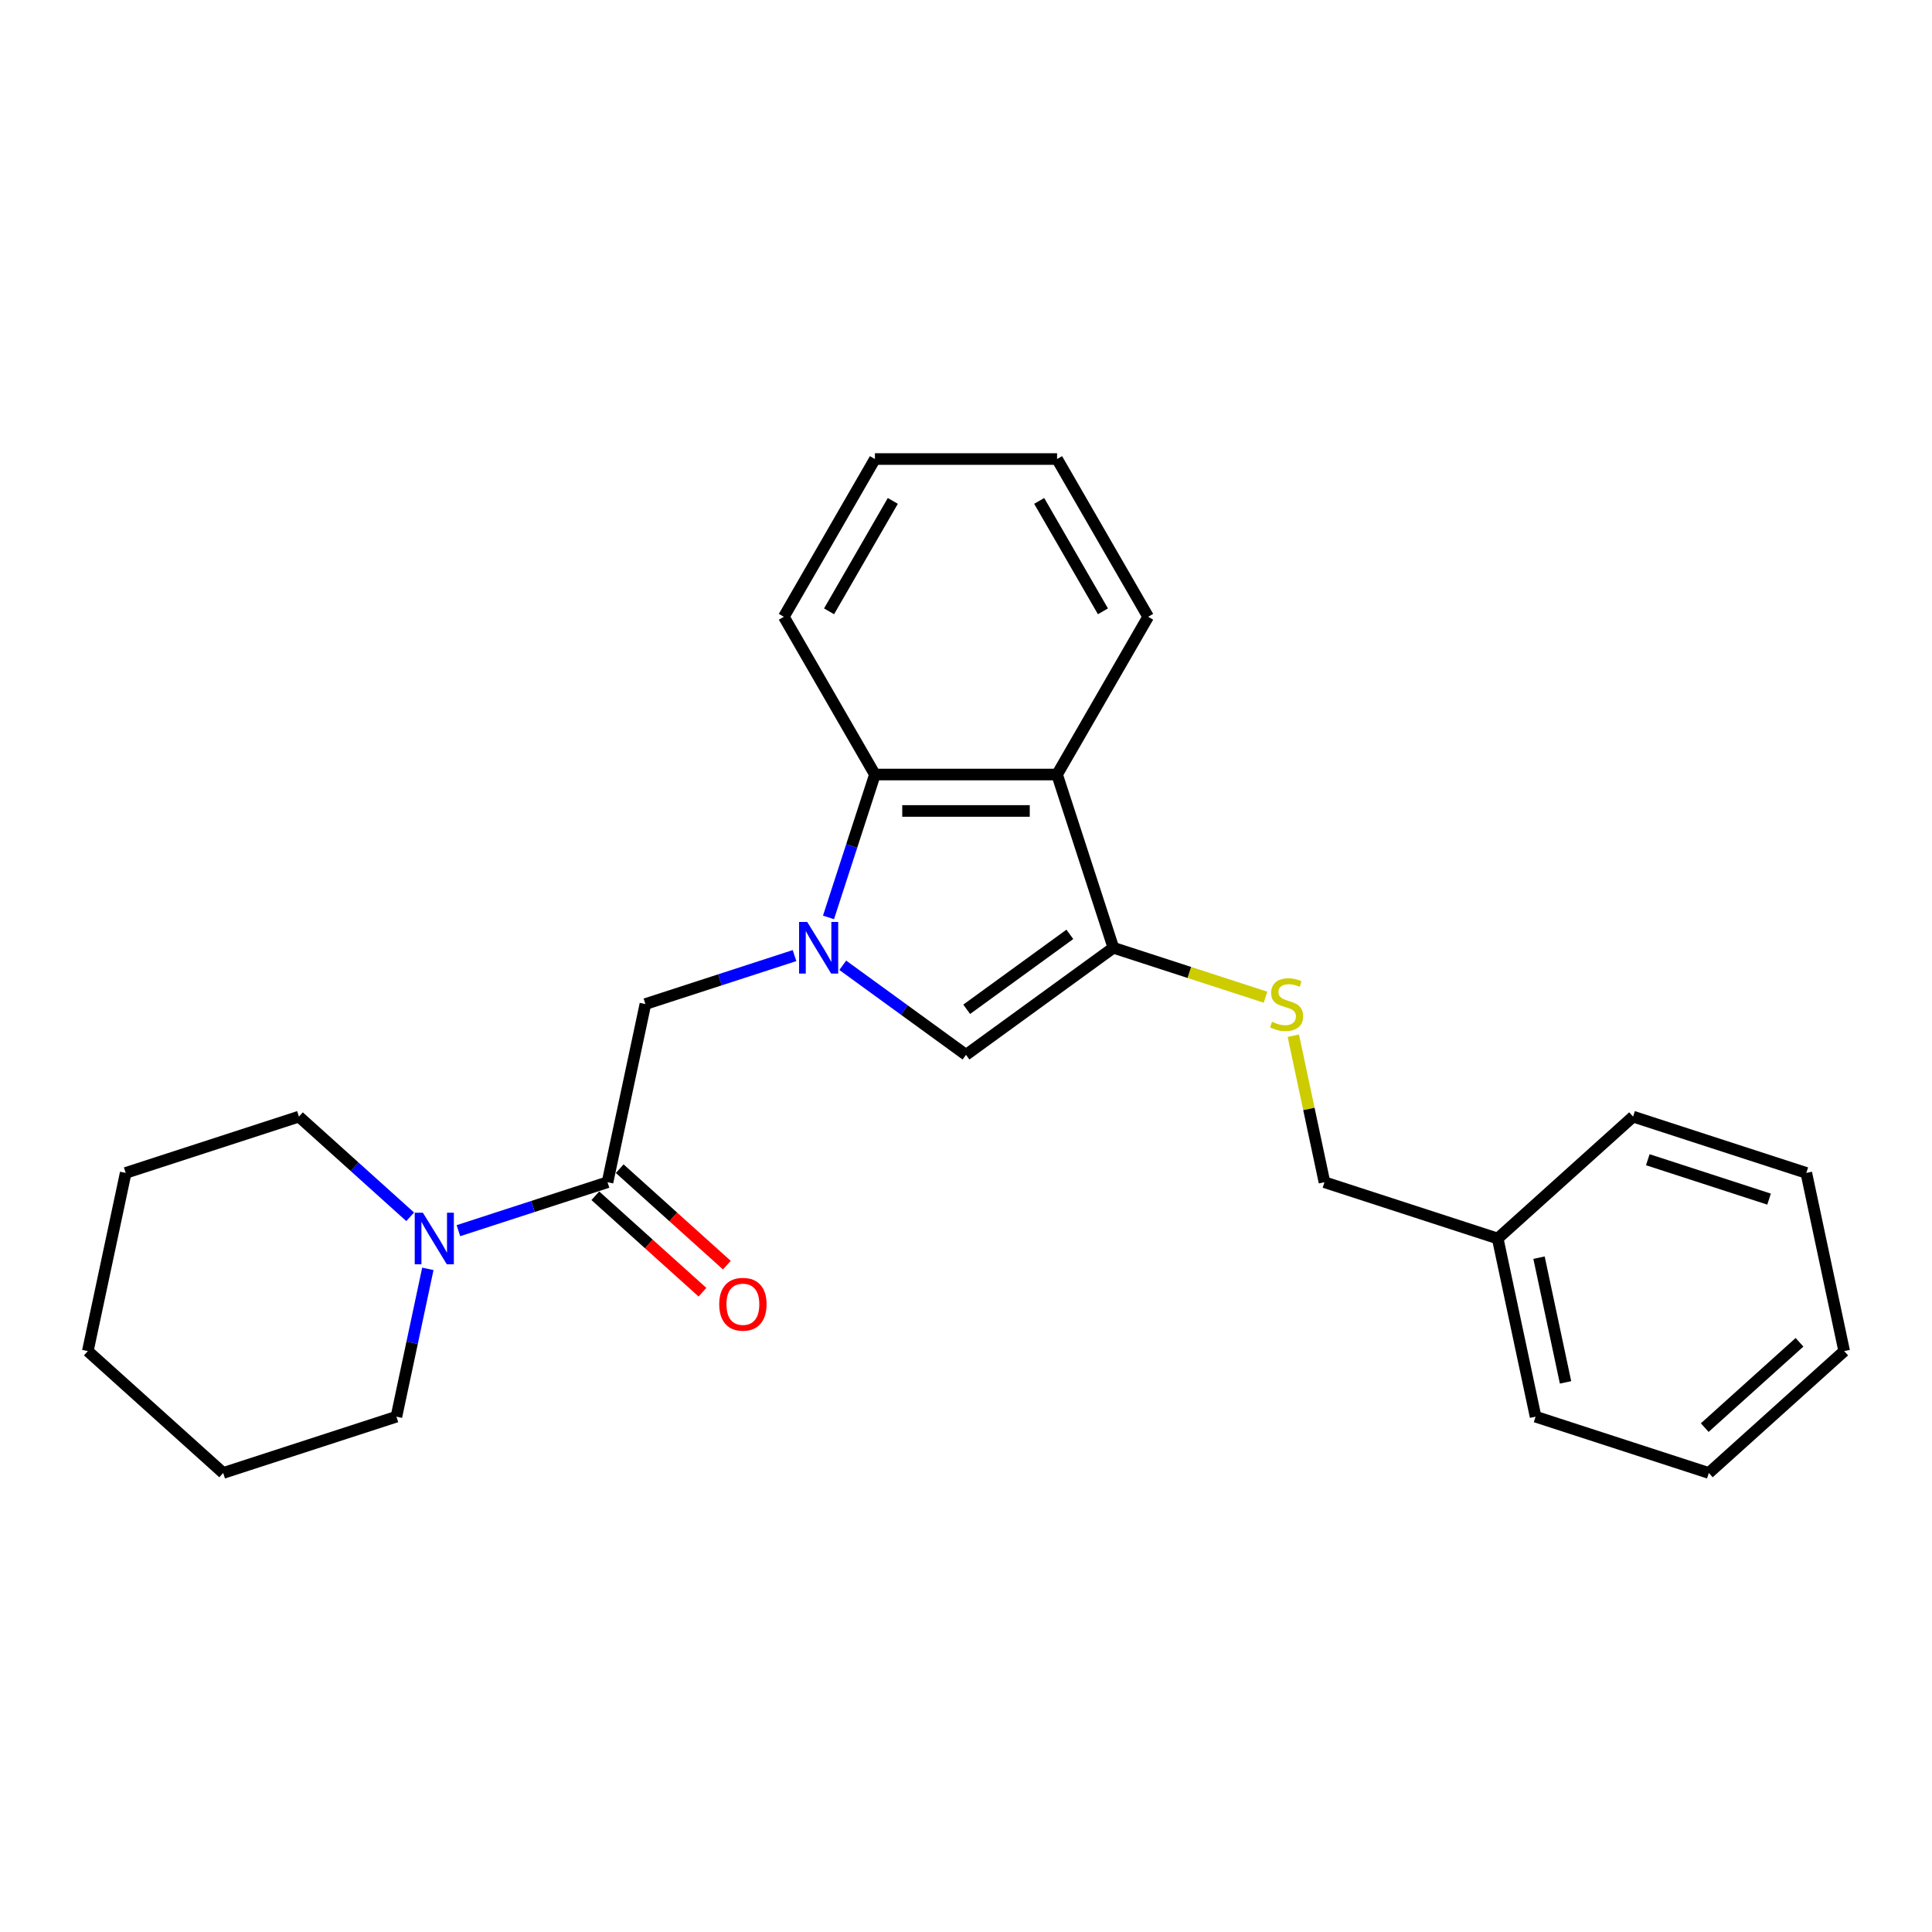 <?xml version='1.0' encoding='iso-8859-1'?>
<svg version='1.1' baseProfile='full'
              xmlns='http://www.w3.org/2000/svg'
                      xmlns:rdkit='http://www.rdkit.org/xml'
                      xmlns:xlink='http://www.w3.org/1999/xlink'
                  xml:space='preserve'
width='1000px' height='1000px' viewBox='0 0 1000 1000'>
<!-- END OF HEADER -->
<rect style='opacity:1.0;fill:#FFFFFF;stroke:none' width='1000' height='1000' x='0' y='0'> </rect>
<path class='bond-1' d='M 436.208,499.63 L 468.104,522.804' style='fill:none;fill-rule:evenodd;stroke:#0000FF;stroke-width:6px;stroke-linecap:butt;stroke-linejoin:miter;stroke-opacity:1' />
<path class='bond-1' d='M 468.104,522.804 L 500,545.978' style='fill:none;fill-rule:evenodd;stroke:#000000;stroke-width:6px;stroke-linecap:butt;stroke-linejoin:miter;stroke-opacity:1' />
<path class='bond-3' d='M 428.828,474.853 L 440.844,437.873' style='fill:none;fill-rule:evenodd;stroke:#0000FF;stroke-width:6px;stroke-linecap:butt;stroke-linejoin:miter;stroke-opacity:1' />
<path class='bond-3' d='M 440.844,437.873 L 452.859,400.894' style='fill:none;fill-rule:evenodd;stroke:#000000;stroke-width:6px;stroke-linecap:butt;stroke-linejoin:miter;stroke-opacity:1' />
<path class='bond-5' d='M 411.242,494.617 L 372.65,507.156' style='fill:none;fill-rule:evenodd;stroke:#0000FF;stroke-width:6px;stroke-linecap:butt;stroke-linejoin:miter;stroke-opacity:1' />
<path class='bond-5' d='M 372.65,507.156 L 334.058,519.695' style='fill:none;fill-rule:evenodd;stroke:#000000;stroke-width:6px;stroke-linecap:butt;stroke-linejoin:miter;stroke-opacity:1' />
<path class='bond-0' d='M 576.275,490.561 L 500,545.978' style='fill:none;fill-rule:evenodd;stroke:#000000;stroke-width:6px;stroke-linecap:butt;stroke-linejoin:miter;stroke-opacity:1' />
<path class='bond-0' d='M 553.751,483.618 L 500.358,522.41' style='fill:none;fill-rule:evenodd;stroke:#000000;stroke-width:6px;stroke-linecap:butt;stroke-linejoin:miter;stroke-opacity:1' />
<path class='bond-7' d='M 576.275,490.561 L 615.65,503.354' style='fill:none;fill-rule:evenodd;stroke:#000000;stroke-width:6px;stroke-linecap:butt;stroke-linejoin:miter;stroke-opacity:1' />
<path class='bond-7' d='M 615.65,503.354 L 655.024,516.148' style='fill:none;fill-rule:evenodd;stroke:#CCCC00;stroke-width:6px;stroke-linecap:butt;stroke-linejoin:miter;stroke-opacity:1' />
<path class='bond-25' d='M 576.275,490.561 L 547.141,400.894' style='fill:none;fill-rule:evenodd;stroke:#000000;stroke-width:6px;stroke-linecap:butt;stroke-linejoin:miter;stroke-opacity:1' />
<path class='bond-2' d='M 547.141,400.894 L 452.859,400.894' style='fill:none;fill-rule:evenodd;stroke:#000000;stroke-width:6px;stroke-linecap:butt;stroke-linejoin:miter;stroke-opacity:1' />
<path class='bond-2' d='M 532.999,419.75 L 467.001,419.75' style='fill:none;fill-rule:evenodd;stroke:#000000;stroke-width:6px;stroke-linecap:butt;stroke-linejoin:miter;stroke-opacity:1' />
<path class='bond-10' d='M 547.141,400.894 L 594.281,319.243' style='fill:none;fill-rule:evenodd;stroke:#000000;stroke-width:6px;stroke-linecap:butt;stroke-linejoin:miter;stroke-opacity:1' />
<path class='bond-14' d='M 452.859,400.894 L 405.719,319.243' style='fill:none;fill-rule:evenodd;stroke:#000000;stroke-width:6px;stroke-linecap:butt;stroke-linejoin:miter;stroke-opacity:1' />
<path class='bond-4' d='M 314.456,611.916 L 334.058,519.695' style='fill:none;fill-rule:evenodd;stroke:#000000;stroke-width:6px;stroke-linecap:butt;stroke-linejoin:miter;stroke-opacity:1' />
<path class='bond-6' d='M 314.456,611.916 L 275.863,624.456' style='fill:none;fill-rule:evenodd;stroke:#000000;stroke-width:6px;stroke-linecap:butt;stroke-linejoin:miter;stroke-opacity:1' />
<path class='bond-6' d='M 275.863,624.456 L 237.271,636.995' style='fill:none;fill-rule:evenodd;stroke:#0000FF;stroke-width:6px;stroke-linecap:butt;stroke-linejoin:miter;stroke-opacity:1' />
<path class='bond-8' d='M 308.147,618.923 L 335.872,643.887' style='fill:none;fill-rule:evenodd;stroke:#000000;stroke-width:6px;stroke-linecap:butt;stroke-linejoin:miter;stroke-opacity:1' />
<path class='bond-8' d='M 335.872,643.887 L 363.598,668.851' style='fill:none;fill-rule:evenodd;stroke:#FF0000;stroke-width:6px;stroke-linecap:butt;stroke-linejoin:miter;stroke-opacity:1' />
<path class='bond-8' d='M 320.764,604.91 L 348.49,629.874' style='fill:none;fill-rule:evenodd;stroke:#000000;stroke-width:6px;stroke-linecap:butt;stroke-linejoin:miter;stroke-opacity:1' />
<path class='bond-8' d='M 348.49,629.874 L 376.215,654.838' style='fill:none;fill-rule:evenodd;stroke:#FF0000;stroke-width:6px;stroke-linecap:butt;stroke-linejoin:miter;stroke-opacity:1' />
<path class='bond-12' d='M 212.306,629.811 L 183.515,603.888' style='fill:none;fill-rule:evenodd;stroke:#0000FF;stroke-width:6px;stroke-linecap:butt;stroke-linejoin:miter;stroke-opacity:1' />
<path class='bond-12' d='M 183.515,603.888 L 154.724,577.964' style='fill:none;fill-rule:evenodd;stroke:#000000;stroke-width:6px;stroke-linecap:butt;stroke-linejoin:miter;stroke-opacity:1' />
<path class='bond-13' d='M 221.45,656.758 L 213.318,695.015' style='fill:none;fill-rule:evenodd;stroke:#0000FF;stroke-width:6px;stroke-linecap:butt;stroke-linejoin:miter;stroke-opacity:1' />
<path class='bond-13' d='M 213.318,695.015 L 205.186,733.272' style='fill:none;fill-rule:evenodd;stroke:#000000;stroke-width:6px;stroke-linecap:butt;stroke-linejoin:miter;stroke-opacity:1' />
<path class='bond-9' d='M 669.425,536.081 L 677.485,573.999' style='fill:none;fill-rule:evenodd;stroke:#CCCC00;stroke-width:6px;stroke-linecap:butt;stroke-linejoin:miter;stroke-opacity:1' />
<path class='bond-9' d='M 677.485,573.999 L 685.544,611.916' style='fill:none;fill-rule:evenodd;stroke:#000000;stroke-width:6px;stroke-linecap:butt;stroke-linejoin:miter;stroke-opacity:1' />
<path class='bond-11' d='M 685.544,611.916 L 775.211,641.051' style='fill:none;fill-rule:evenodd;stroke:#000000;stroke-width:6px;stroke-linecap:butt;stroke-linejoin:miter;stroke-opacity:1' />
<path class='bond-26' d='M 594.281,319.243 L 547.141,237.593' style='fill:none;fill-rule:evenodd;stroke:#000000;stroke-width:6px;stroke-linecap:butt;stroke-linejoin:miter;stroke-opacity:1' />
<path class='bond-26' d='M 570.88,316.424 L 537.882,259.269' style='fill:none;fill-rule:evenodd;stroke:#000000;stroke-width:6px;stroke-linecap:butt;stroke-linejoin:miter;stroke-opacity:1' />
<path class='bond-15' d='M 775.211,641.051 L 794.814,733.272' style='fill:none;fill-rule:evenodd;stroke:#000000;stroke-width:6px;stroke-linecap:butt;stroke-linejoin:miter;stroke-opacity:1' />
<path class='bond-15' d='M 796.596,650.964 L 810.318,715.518' style='fill:none;fill-rule:evenodd;stroke:#000000;stroke-width:6px;stroke-linecap:butt;stroke-linejoin:miter;stroke-opacity:1' />
<path class='bond-16' d='M 775.211,641.051 L 845.276,577.964' style='fill:none;fill-rule:evenodd;stroke:#000000;stroke-width:6px;stroke-linecap:butt;stroke-linejoin:miter;stroke-opacity:1' />
<path class='bond-19' d='M 154.724,577.964 L 65.057,607.099' style='fill:none;fill-rule:evenodd;stroke:#000000;stroke-width:6px;stroke-linecap:butt;stroke-linejoin:miter;stroke-opacity:1' />
<path class='bond-18' d='M 205.186,733.272 L 115.519,762.407' style='fill:none;fill-rule:evenodd;stroke:#000000;stroke-width:6px;stroke-linecap:butt;stroke-linejoin:miter;stroke-opacity:1' />
<path class='bond-20' d='M 405.719,319.243 L 452.859,237.593' style='fill:none;fill-rule:evenodd;stroke:#000000;stroke-width:6px;stroke-linecap:butt;stroke-linejoin:miter;stroke-opacity:1' />
<path class='bond-20' d='M 429.12,316.424 L 462.118,259.269' style='fill:none;fill-rule:evenodd;stroke:#000000;stroke-width:6px;stroke-linecap:butt;stroke-linejoin:miter;stroke-opacity:1' />
<path class='bond-21' d='M 794.814,733.272 L 884.481,762.407' style='fill:none;fill-rule:evenodd;stroke:#000000;stroke-width:6px;stroke-linecap:butt;stroke-linejoin:miter;stroke-opacity:1' />
<path class='bond-22' d='M 845.276,577.964 L 934.943,607.099' style='fill:none;fill-rule:evenodd;stroke:#000000;stroke-width:6px;stroke-linecap:butt;stroke-linejoin:miter;stroke-opacity:1' />
<path class='bond-22' d='M 852.899,600.268 L 915.666,620.662' style='fill:none;fill-rule:evenodd;stroke:#000000;stroke-width:6px;stroke-linecap:butt;stroke-linejoin:miter;stroke-opacity:1' />
<path class='bond-17' d='M 547.141,237.593 L 452.859,237.593' style='fill:none;fill-rule:evenodd;stroke:#000000;stroke-width:6px;stroke-linecap:butt;stroke-linejoin:miter;stroke-opacity:1' />
<path class='bond-23' d='M 115.519,762.407 L 45.455,699.32' style='fill:none;fill-rule:evenodd;stroke:#000000;stroke-width:6px;stroke-linecap:butt;stroke-linejoin:miter;stroke-opacity:1' />
<path class='bond-27' d='M 65.057,607.099 L 45.455,699.32' style='fill:none;fill-rule:evenodd;stroke:#000000;stroke-width:6px;stroke-linecap:butt;stroke-linejoin:miter;stroke-opacity:1' />
<path class='bond-28' d='M 884.481,762.407 L 954.545,699.32' style='fill:none;fill-rule:evenodd;stroke:#000000;stroke-width:6px;stroke-linecap:butt;stroke-linejoin:miter;stroke-opacity:1' />
<path class='bond-28' d='M 882.373,738.931 L 931.418,694.77' style='fill:none;fill-rule:evenodd;stroke:#000000;stroke-width:6px;stroke-linecap:butt;stroke-linejoin:miter;stroke-opacity:1' />
<path class='bond-24' d='M 934.943,607.099 L 954.545,699.32' style='fill:none;fill-rule:evenodd;stroke:#000000;stroke-width:6px;stroke-linecap:butt;stroke-linejoin:miter;stroke-opacity:1' />
<path  class='atom-0' d='M 417.823 477.21
L 426.572 491.353
Q 427.439 492.748, 428.835 495.275
Q 430.23 497.801, 430.306 497.952
L 430.306 477.21
L 433.851 477.21
L 433.851 503.911
L 430.192 503.911
L 420.802 488.449
Q 419.708 486.638, 418.539 484.564
Q 417.408 482.49, 417.068 481.849
L 417.068 503.911
L 413.599 503.911
L 413.599 477.21
L 417.823 477.21
' fill='#0000FF'/>
<path  class='atom-7' d='M 218.886 627.701
L 227.636 641.843
Q 228.503 643.238, 229.899 645.765
Q 231.294 648.292, 231.369 648.443
L 231.369 627.701
L 234.914 627.701
L 234.914 654.401
L 231.256 654.401
L 221.866 638.939
Q 220.772 637.129, 219.603 635.055
Q 218.472 632.98, 218.132 632.339
L 218.132 654.401
L 214.663 654.401
L 214.663 627.701
L 218.886 627.701
' fill='#0000FF'/>
<path  class='atom-8' d='M 658.4 528.859
Q 658.701 528.972, 659.946 529.5
Q 661.19 530.028, 662.548 530.368
Q 663.944 530.67, 665.301 530.67
Q 667.828 530.67, 669.299 529.463
Q 670.769 528.218, 670.769 526.069
Q 670.769 524.598, 670.015 523.693
Q 669.299 522.788, 668.167 522.297
Q 667.036 521.807, 665.15 521.241
Q 662.774 520.525, 661.341 519.846
Q 659.946 519.167, 658.928 517.734
Q 657.947 516.301, 657.947 513.887
Q 657.947 510.531, 660.21 508.457
Q 662.51 506.383, 667.036 506.383
Q 670.128 506.383, 673.636 507.853
L 672.768 510.757
Q 669.563 509.437, 667.149 509.437
Q 664.547 509.437, 663.114 510.531
Q 661.681 511.587, 661.718 513.435
Q 661.718 514.868, 662.435 515.735
Q 663.189 516.603, 664.245 517.093
Q 665.339 517.583, 667.149 518.149
Q 669.563 518.903, 670.996 519.657
Q 672.429 520.412, 673.447 521.958
Q 674.503 523.466, 674.503 526.069
Q 674.503 529.764, 672.014 531.763
Q 669.563 533.724, 665.452 533.724
Q 663.076 533.724, 661.266 533.196
Q 659.493 532.706, 657.382 531.839
L 658.4 528.859
' fill='#CCCC00'/>
<path  class='atom-9' d='M 372.264 675.078
Q 372.264 668.667, 375.432 665.085
Q 378.599 661.502, 384.52 661.502
Q 390.441 661.502, 393.609 665.085
Q 396.777 668.667, 396.777 675.078
Q 396.777 681.565, 393.571 685.261
Q 390.366 688.919, 384.52 688.919
Q 378.637 688.919, 375.432 685.261
Q 372.264 681.603, 372.264 675.078
M 384.52 685.902
Q 388.593 685.902, 390.781 683.187
Q 393.006 680.434, 393.006 675.078
Q 393.006 669.836, 390.781 667.196
Q 388.593 664.519, 384.52 664.519
Q 380.447 664.519, 378.222 667.159
Q 376.035 669.799, 376.035 675.078
Q 376.035 680.471, 378.222 683.187
Q 380.447 685.902, 384.52 685.902
' fill='#FF0000'/>
</svg>
